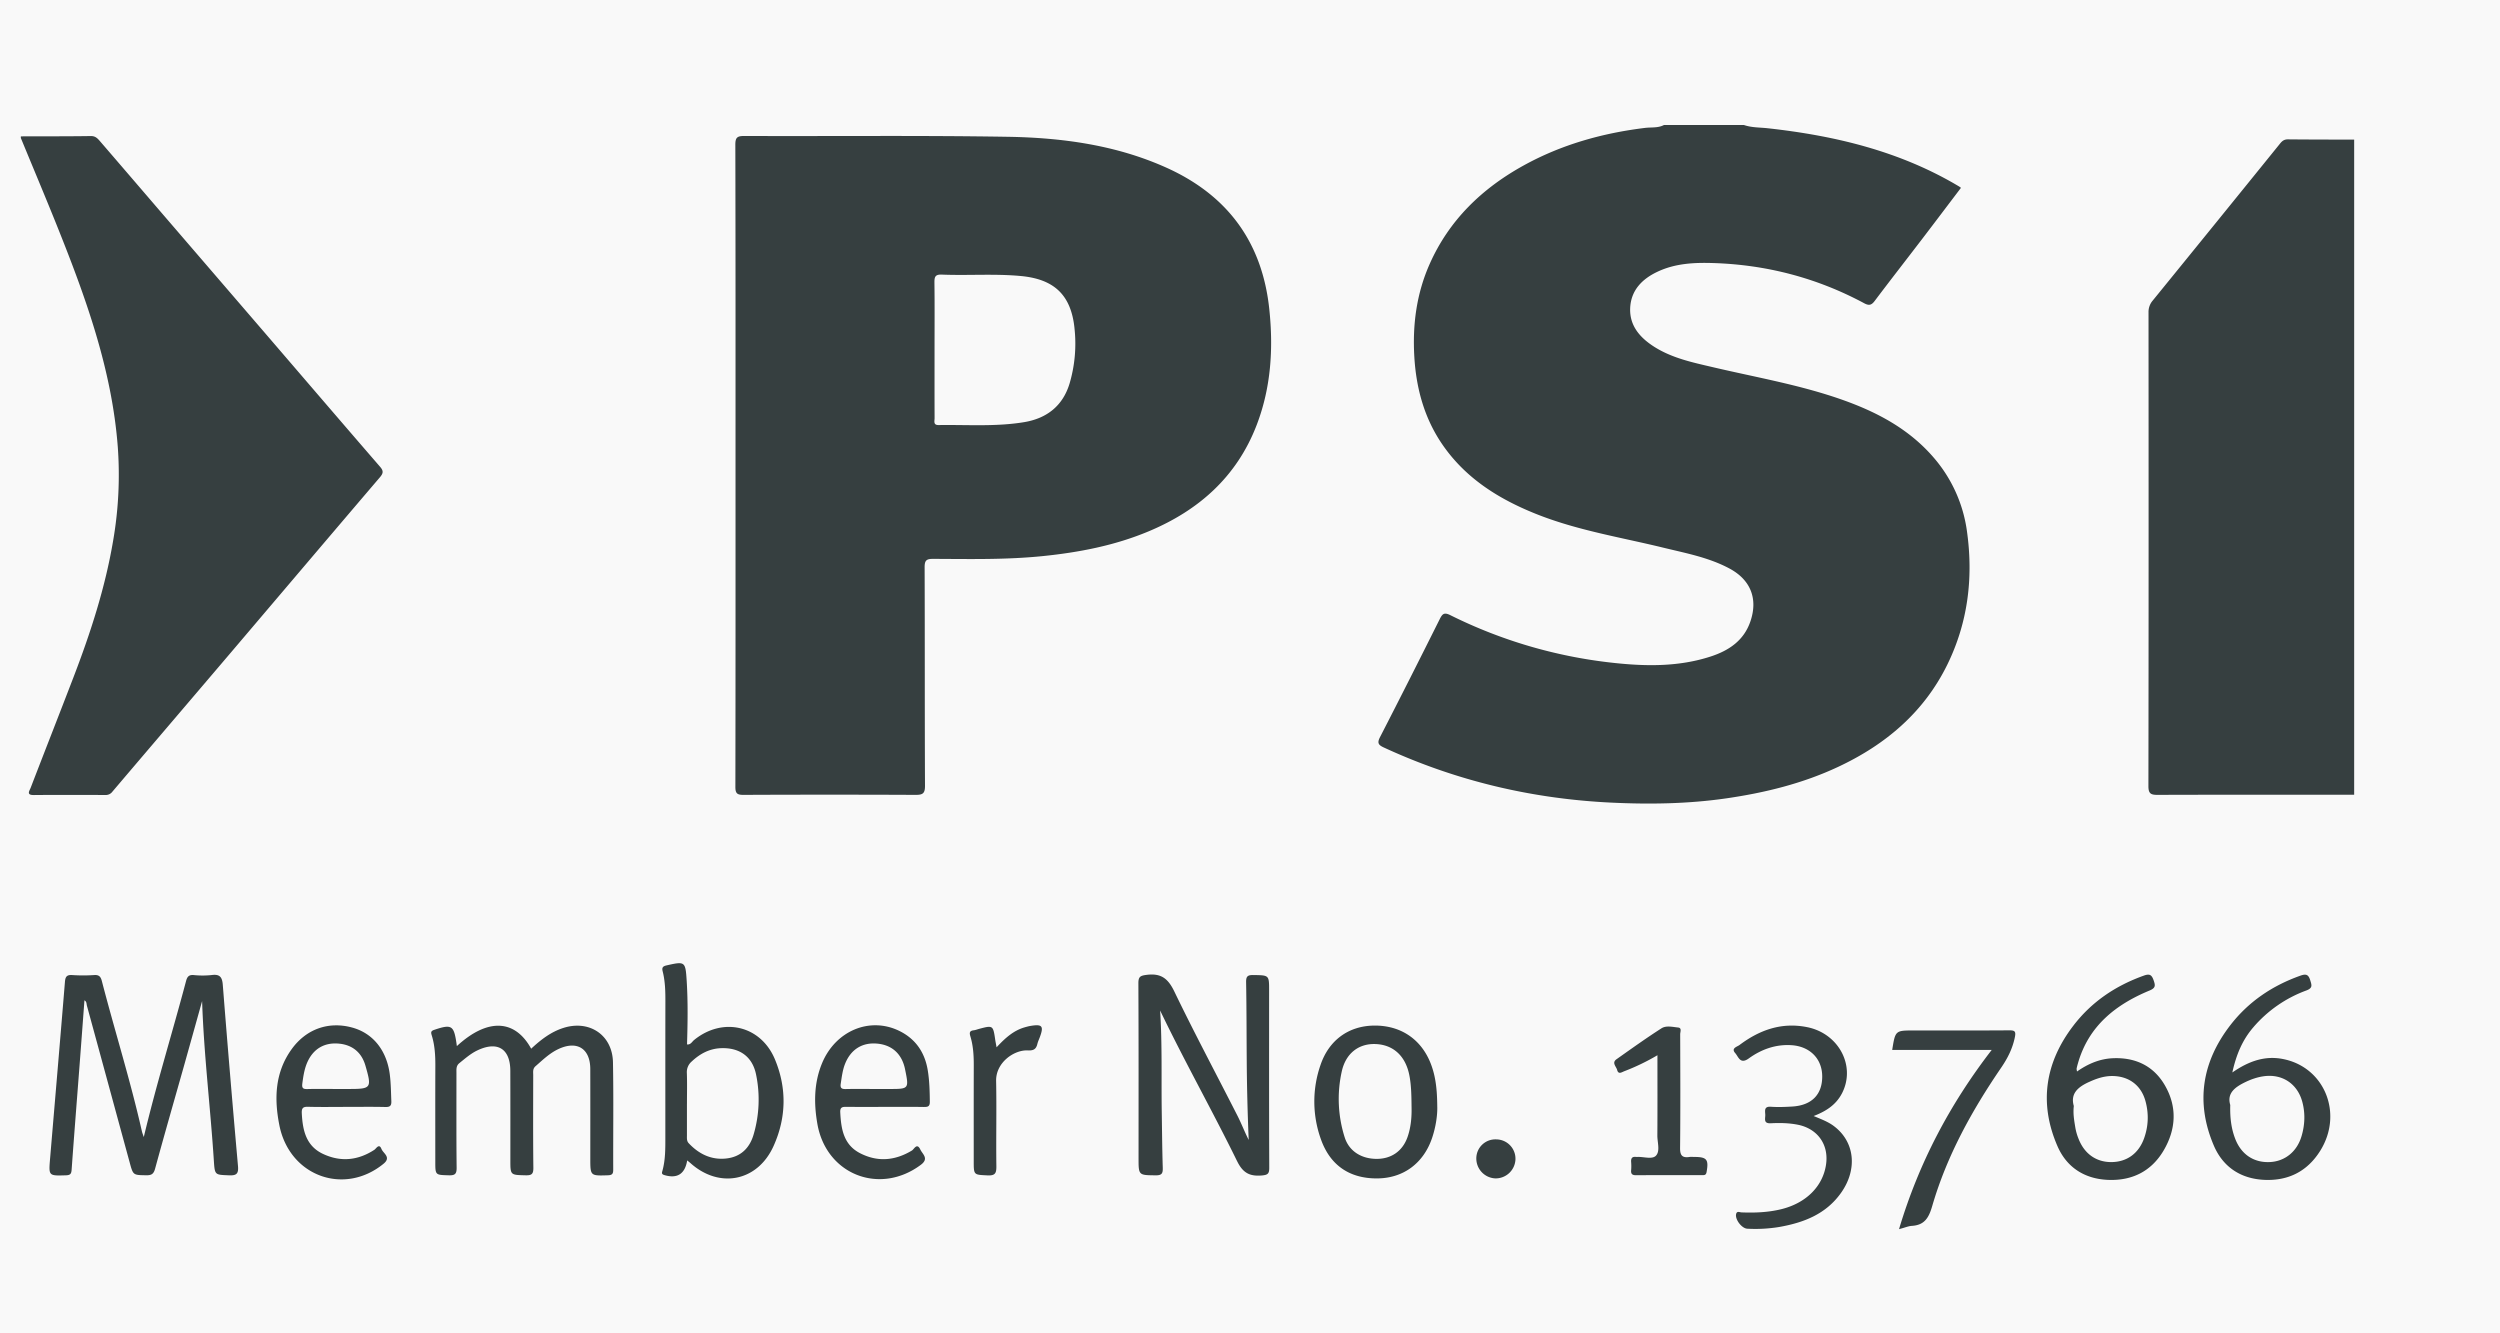 <svg width="120" height="64" xmlns="http://www.w3.org/2000/svg"><g fill="none" fill-rule="evenodd"><path fill="#F9F9F9" d="M0 0h120v64H0z"/><path d="M70.863 55.586a.957.957 0 0 0 .907.977.952.952 0 0 0 .972-.908.928.928 0 0 0-.908-.964.916.916 0 0 0-.971.895ZM47.768 49.89c-.099-.672-.11-.68-.764-.506-.088.023-.174.06-.264.07-.2.023-.216.115-.162.292.137.451.164.918.163 1.388-.004 1.534-.002 3.068-.002 4.601 0 .676.002.651.667.684.365.017.424-.11.42-.44-.018-1.364.015-2.73-.012-4.094-.018-.883.862-1.496 1.517-1.465.285.014.402-.062.463-.311.027-.113.08-.22.12-.33.197-.532.112-.63-.46-.533-.09.015-.178.04-.266.065-.545.156-.946.522-1.352.96-.028-.159-.052-.27-.068-.381Zm31.785 4.613c-.002.332.144.75-.07.972-.184.19-.596.039-.906.058a.175.175 0 0 1-.039 0c-.19-.027-.258.06-.243.243.01.13.012.26 0 .39-.017.184.05.246.24.245 1.055-.008 2.111-.004 3.167-.004.107 0 .187.003.214-.15.108-.598.014-.723-.583-.724-.079 0-.158-.01-.235.001-.344.052-.459-.066-.454-.435.02-1.818.01-3.636.005-5.454 0-.112.089-.305-.097-.324-.267-.027-.576-.108-.804.04-.733.47-1.442.978-2.154 1.481-.243.171-.014.35.029.517.06.23.22.107.342.06a10.594 10.594 0 0 0 1.592-.768c0 1.333.005 2.592-.004 3.852Zm16.05-4.107c-2.006 2.6-3.497 5.415-4.45 8.604.288-.076.449-.148.613-.158.615-.037.818-.391.982-.957.699-2.404 1.9-4.576 3.307-6.634.314-.46.551-.927.66-1.473.053-.265 0-.324-.265-.322-1.527.011-3.054.006-4.58.006-.895 0-.895 0-1.044.934h4.778Zm-7.195 2.097c.686-1.302-.134-2.879-1.657-3.188-1.228-.25-2.29.13-3.256.856-.116.087-.416.15-.204.389.156.176.236.554.648.256.6-.434 1.284-.685 2.05-.637.886.056 1.475.65 1.477 1.5.003.873-.51 1.392-1.445 1.445-.338.02-.68.034-1.017.01-.334-.024-.281.188-.271.376.01.181-.108.437.266.417.429-.022.86-.015 1.286.068.952.185 1.503.948 1.366 1.905-.15 1.052-.958 1.86-2.153 2.152-.627.153-1.263.178-1.905.153-.086-.003-.219-.081-.258.075-.065.259.269.696.536.708a7.05 7.05 0 0 0 1.522-.081c1.187-.208 2.263-.62 2.989-1.657.793-1.134.641-2.448-.365-3.195-.274-.204-.592-.321-.962-.476.6-.23 1.07-.538 1.353-1.076Zm-47.804-.219c-.197.005-.284-.036-.248-.26.05-.32.085-.642.206-.947.276-.697.83-1.044 1.557-.972.709.07 1.175.502 1.323 1.226.194.95.194.95-.766.95h-.743c-.443 0-.886-.007-1.329.003Zm3.754.86c.194.004.276-.037.274-.254-.006-.507-.018-1.015-.101-1.515-.141-.846-.577-1.495-1.362-1.88-1.42-.697-3.067-.008-3.712 1.554-.39.945-.394 1.929-.222 2.913.427 2.431 2.994 3.43 4.964 1.96.404-.302.088-.502-.024-.736-.163-.34-.296-.016-.403.049-.812.49-1.648.563-2.492.127-.794-.41-.908-1.172-.948-1.963-.013-.257.119-.263.31-.26.612.006 1.225.002 1.838.002.626 0 1.252-.006 1.878.004Zm-29.611-.86c-.214.007-.262-.06-.235-.269.05-.375.104-.744.273-1.088.288-.588.8-.879 1.459-.825.662.054 1.11.418 1.295 1.054.314 1.085.286 1.125-.798 1.125h-.626c-.456 0-.912-.009-1.368.004Zm3.752.862c.222.005.295-.061.285-.284-.017-.415-.02-.83-.07-1.245-.137-1.17-.8-2.013-1.819-2.287-1.13-.304-2.196.073-2.894 1.038-.809 1.119-.845 2.387-.59 3.661.488 2.44 3.11 3.384 4.997 1.843.386-.315-.011-.494-.098-.712-.113-.286-.249-.02-.343.042-.784.51-1.607.593-2.452.201-.828-.384-.988-1.14-1.029-1.953-.011-.233.042-.322.295-.314.613.017 1.226.005 1.84.005.626 0 1.252-.01 1.878.005Zm49.052 1.47c-.238.65-.77 1.019-1.466 1.02-.742.001-1.332-.374-1.54-1.034a6.076 6.076 0 0 1-.142-3.155c.19-.877.818-1.357 1.632-1.322.843.035 1.426.57 1.61 1.481.093.461.104.928.11 1.59.007.354-.013.897-.204 1.42Zm1.125-3.551c-.458-1.18-1.451-1.843-2.725-1.827-1.22.016-2.17.702-2.572 1.907a5.342 5.342 0 0 0 .026 3.553c.445 1.255 1.385 1.888 2.711 1.876 1.247-.012 2.216-.726 2.627-1.951.183-.546.26-1.11.245-1.522-.007-.805-.078-1.435-.312-2.036Zm39.119.877c.273-.13.556-.227.853-.27.894-.13 1.63.355 1.863 1.23.148.552.123 1.11-.04 1.654-.224.746-.807 1.205-1.534 1.234-.765.03-1.365-.374-1.651-1.127-.188-.491-.25-1.006-.234-1.613-.172-.574.238-.866.743-1.108Zm.368-2.626a6.123 6.123 0 0 1 2.538-1.762c.315-.117.265-.25.191-.488-.084-.277-.197-.322-.47-.225-1.35.479-2.493 1.248-3.366 2.378-1.367 1.77-1.675 3.717-.79 5.784.44 1.025 1.288 1.586 2.417 1.64 1.162.055 2.079-.413 2.695-1.407 1.106-1.785.197-4.01-1.806-4.395-.849-.164-1.62.093-2.42.648.19-.867.491-1.57 1.011-2.173Zm-7.897 2.633c.346-.16.7-.284 1.085-.29.806-.01 1.414.424 1.628 1.194.168.603.148 1.21-.065 1.801-.262.726-.827 1.13-1.562 1.136-.728.006-1.3-.393-1.581-1.116a2.6 2.6 0 0 1-.152-.522c-.054-.333-.12-.666-.076-1.054-.174-.6.205-.912.723-1.15Zm-.588-.65c.017-.089.042-.176.067-.263.51-1.778 1.8-2.803 3.429-3.479.292-.121.29-.232.203-.483-.09-.257-.179-.34-.466-.237-1.361.485-2.515 1.26-3.391 2.406-1.36 1.777-1.658 3.725-.76 5.787.438 1.006 1.282 1.558 2.395 1.613 1.162.057 2.098-.397 2.694-1.402.606-1.023.665-2.11.056-3.149-.546-.932-1.425-1.337-2.503-1.286-.624.03-1.183.27-1.707.637-.009-.07-.023-.11-.017-.144Zm-66.709.214a.67.67 0 0 1 .23-.549c.402-.378.863-.625 1.426-.642.885-.027 1.494.41 1.667 1.268a5.929 5.929 0 0 1-.123 2.891c-.194.653-.627 1.058-1.297 1.135-.721.084-1.323-.209-1.814-.732-.101-.107-.085-.24-.085-.369v-1.52h.001c0-.495.013-.99-.005-1.482Zm.166 4.32c1.385 1.248 3.226.894 3.995-.812.615-1.363.642-2.781.065-4.164-.681-1.63-2.506-2.045-3.878-.927-.1.08-.165.236-.34.212.03-1.021.048-2.033-.016-3.045-.06-.938-.075-.95-.967-.748-.187.043-.231.11-.185.292.119.469.13.949.129 1.43-.004 2.17-.002 4.34-.002 6.51 0 .544.007 1.09-.139 1.623-.022.083-.061.162.08.206.613.188 1-.034 1.107-.7.075.061.115.091.151.124Zm-11.227-5.762c-.124-.843-.237-.906-1.052-.633-.168.056-.183.109-.133.269.148.475.175.967.173 1.463-.006 1.534-.002 3.067-.002 4.6 0 .652 0 .636.652.655.288.008.375-.063.372-.362-.017-1.52-.008-3.041-.009-4.562 0-.167-.02-.33.14-.46.274-.22.538-.455.858-.609.97-.465 1.585-.087 1.588.979.004 1.43.002 2.859.002 4.289 0 .723 0 .707.738.725.293.007.369-.07.366-.363-.017-1.481-.009-2.963-.007-4.445 0-.15-.033-.304.112-.43.344-.3.67-.62 1.089-.818.898-.427 1.536-.033 1.538.953.004 1.43.001 2.859.001 4.289 0 .848 0 .839.846.813.218-.007.255-.085.254-.275-.006-1.716.02-3.432-.012-5.147-.024-1.3-1.117-2.043-2.361-1.657-.612.19-1.103.572-1.565 1.003-.779-1.416-2.093-1.48-3.567-.125l-.021-.152Zm37.472 5.673c.277.566.601.737 1.186.689.294-.025.359-.092.358-.376-.012-2.834-.007-5.667-.007-8.5 0-.746 0-.733-.756-.745-.27-.005-.353.06-.348.34.023 1.273.02 2.547.03 3.82.009 1.251.042 2.501.094 3.756-.194-.383-.346-.781-.538-1.16-1.012-1.99-2.065-3.962-3.035-5.973-.299-.618-.635-.877-1.318-.793-.312.039-.406.086-.404.412.014 2.795.008 5.59.008 8.384 0 .834 0 .82.832.828.296.003.338-.109.33-.364-.027-.883-.034-1.767-.048-2.65-.025-1.633.026-3.267-.078-4.897 1.176 2.45 2.506 4.805 3.694 7.23Zm-49.113.017c.043.66.06.637.728.665.358.015.46-.077.428-.444-.257-2.9-.502-5.8-.73-8.702-.03-.379-.15-.518-.534-.468a4.068 4.068 0 0 1-.86.001c-.234-.02-.314.082-.368.286-.66 2.49-1.426 4.954-2.029 7.49-.034-.103-.07-.186-.09-.272-.549-2.431-1.299-4.81-1.924-7.22-.054-.206-.134-.3-.367-.284a8.01 8.01 0 0 1-1.056 0c-.26-.017-.328.08-.348.326-.232 2.836-.476 5.67-.715 8.506-.068.814-.065.806.77.78.209-.008.252-.078.266-.27.122-1.699.258-3.396.387-5.093.077-1.009.152-2.017.228-3.037.115.066.095.172.117.253.689 2.515 1.372 5.032 2.059 7.547.163.599.166.588.788.598.245.005.356-.054.427-.314.45-1.653.925-3.298 1.39-4.946.29-1.033.578-2.067.867-3.1.085 2.573.402 5.13.566 7.698Zm34.586-42.19c-.004-.274.038-.392.354-.38 1.264.052 2.529-.05 3.793.068 1.591.149 2.406.9 2.574 2.492a6.773 6.773 0 0 1-.233 2.662c-.323 1.078-1.095 1.681-2.187 1.861-1.358.225-2.731.118-4.099.139-.269.004-.194-.191-.195-.33-.004-1.091-.002-2.184-.002-3.276 0-1.079.009-2.158-.005-3.237ZM35.298 37.77c0 .308.08.385.386.384a897.09 897.09 0 0 1 8.261 0c.342.002.457-.064.455-.436-.016-3.497-.005-6.995-.018-10.493-.001-.333.093-.4.41-.399 1.76.007 3.52.046 5.277-.135 1.742-.179 3.445-.508 5.064-1.186 2.408-1.008 4.23-2.619 5.184-5.096.691-1.796.808-3.656.611-5.55-.334-3.225-2.002-5.493-4.957-6.818-2.415-1.083-4.996-1.432-7.602-1.475-4.215-.07-8.431-.022-12.647-.039-.345-.001-.427.083-.426.426.013 5.123.009 10.247.009 15.37 0 5.149.003 10.298-.007 15.447ZM1 6.624C1.567 8 2.144 9.37 2.699 10.748c1.392 3.467 2.676 6.964 2.957 10.736a18.493 18.493 0 0 1-.224 4.46c-.382 2.27-1.091 4.446-1.914 6.588-.677 1.763-1.368 3.521-2.047 5.284-.055.142-.221.35.15.346 1.148-.01 2.297-.006 3.445-.002a.392.392 0 0 0 .329-.16c1.877-2.209 3.76-4.412 5.638-6.62 2.4-2.823 4.795-5.65 7.201-8.468.171-.2.179-.312.005-.512-1.838-2.124-3.665-4.256-5.495-6.386l-4.96-5.764c-.99-1.153-1.98-2.307-2.972-3.458-.117-.135-.223-.264-.446-.261-1.122.016-2.244.012-3.366.015v.078Zm112 .078c-1.057-.003-2.114-.002-3.17-.013-.178-.002-.276.065-.385.2-2.034 2.516-4.073 5.029-6.115 7.539a.836.836 0 0 0-.201.564c.005 7.58.007 15.16-.005 22.74 0 .357.109.423.44.422 3.146-.012 6.29-.006 9.436-.006V6.702ZM83.708 6c.367.128.754.114 1.133.155 3.245.357 6.37 1.104 9.203 2.8.022.014.042.03.082.061-.627.827-1.252 1.655-1.882 2.48-.75.98-1.509 1.954-2.252 2.94-.15.2-.263.252-.505.123-2.268-1.219-4.692-1.854-7.27-1.933-.907-.028-1.795.018-2.63.404-.755.348-1.304.897-1.339 1.764-.033.814.441 1.383 1.095 1.813.877.577 1.884.786 2.884 1.02 2.085.49 4.203.852 6.228 1.571 1.647.585 3.161 1.387 4.333 2.733a6.806 6.806 0 0 1 1.63 3.6c.305 2.206.043 4.35-.946 6.369-1.123 2.291-2.964 3.843-5.244 4.911-1.696.795-3.493 1.237-5.343 1.507-1.856.27-3.72.297-5.58.206-3.789-.184-7.425-1.047-10.877-2.642-.256-.118-.336-.21-.19-.495.97-1.884 1.924-3.776 2.87-5.671.128-.255.212-.335.51-.187a23.077 23.077 0 0 0 7.732 2.278c1.597.18 3.201.213 4.76-.294.874-.284 1.595-.764 1.909-1.685.37-1.083.015-1.988-.993-2.533-.995-.537-2.098-.74-3.181-1.005-2.054-.502-4.152-.833-6.129-1.627-1.77-.711-3.34-1.689-4.45-3.281-.893-1.281-1.29-2.729-1.379-4.27-.089-1.538.109-3.029.74-4.447.935-2.102 2.504-3.613 4.49-4.713 1.819-1.008 3.786-1.56 5.846-1.813.301-.037.622.012.907-.139h3.838Z" fill="#363F40"/></g></svg>